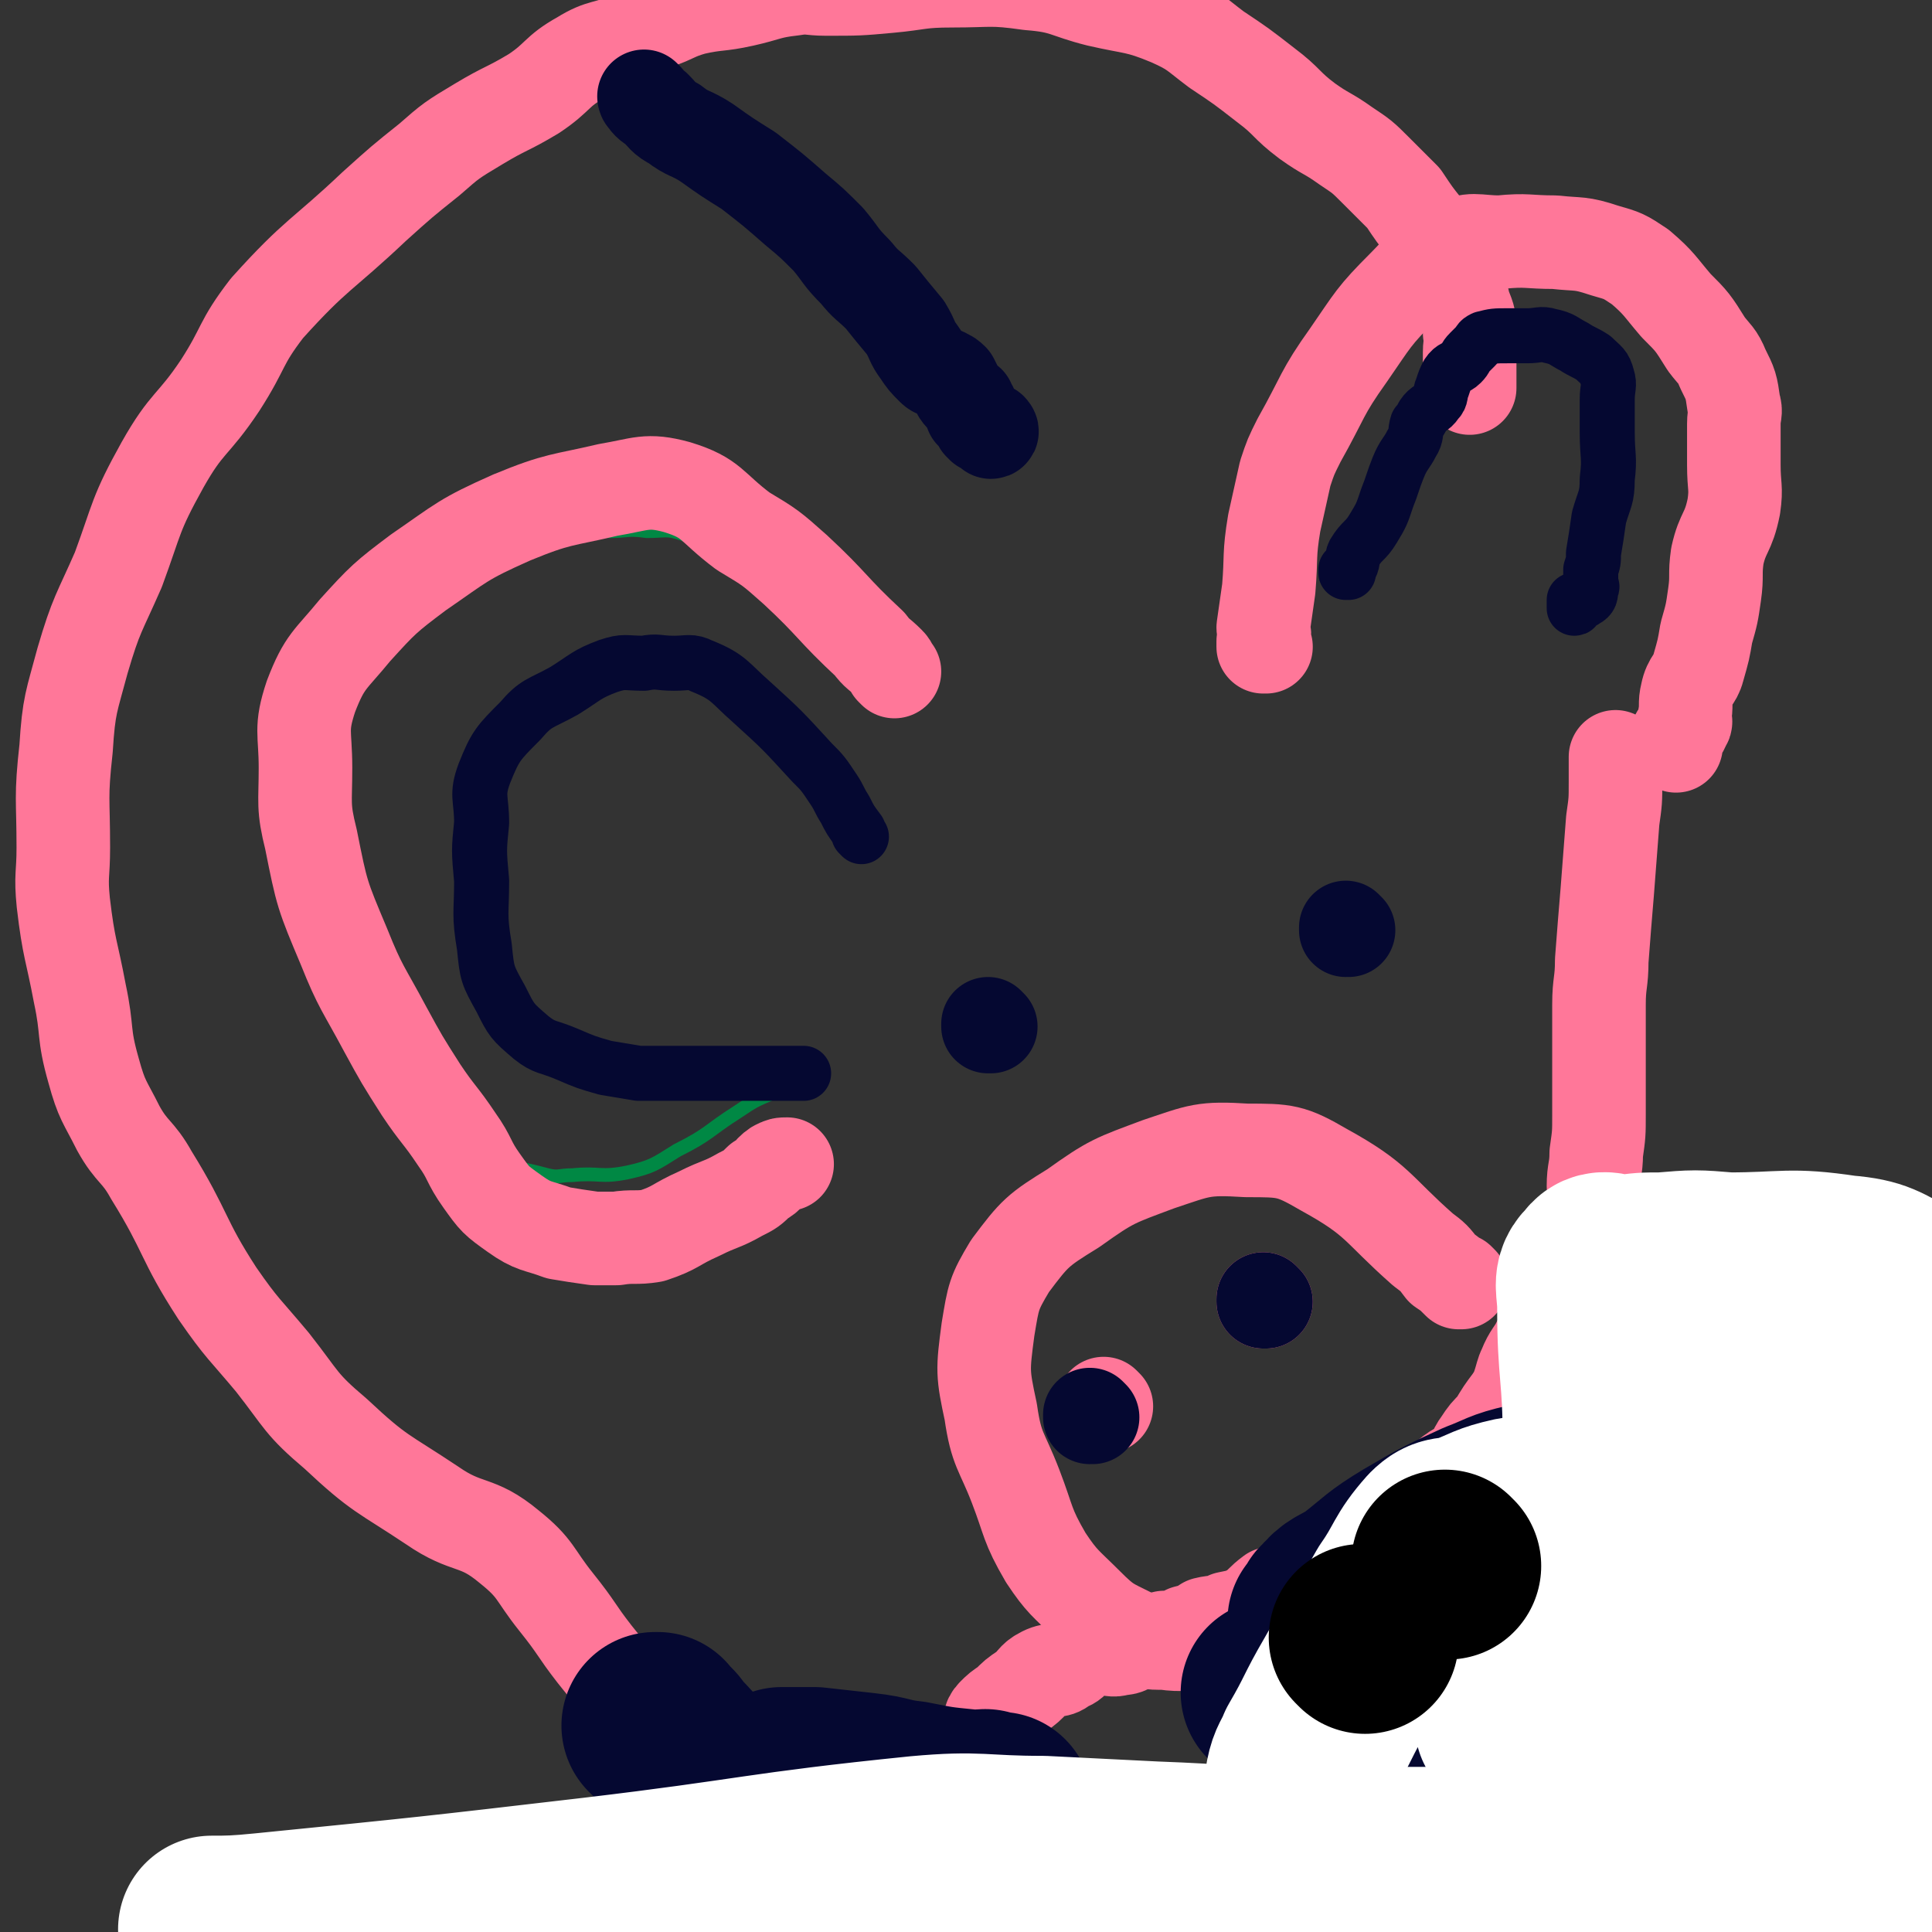 <svg viewBox='0 0 702 702' version='1.1' xmlns='http://www.w3.org/2000/svg' xmlns:xlink='http://www.w3.org/1999/xlink'><rect x="0" y="0" width="702" height="702" fill="#333333" stroke="none"/><g fill='none' stroke='#008844' stroke-width='5' stroke-linecap='round' stroke-linejoin='round'><path d='M320,244c0,0 -1,-1 -1,-1 0,0 0,0 1,1 0,0 0,0 0,0 0,0 -1,-1 -1,-1 0,0 0,0 1,1 0,0 0,0 0,0 0,-1 0,-1 0,-1 -3,-2 -3,-2 -5,-3 -6,-4 -5,-4 -10,-8 -7,-6 -7,-6 -14,-11 -7,-5 -7,-5 -14,-10 -7,-4 -7,-4 -13,-8 -8,-5 -8,-6 -16,-9 -6,-2 -6,-1 -13,-1 -7,-1 -7,0 -13,0 -8,0 -8,-1 -15,0 -15,2 -16,1 -31,6 -15,5 -15,7 -29,15 -11,6 -13,4 -21,13 -9,12 -9,14 -12,29 -4,15 -2,16 -2,32 0,18 -1,18 3,36 4,18 4,19 12,36 6,14 7,14 16,27 7,11 8,10 17,19 9,8 8,9 18,14 9,5 10,4 21,7 4,1 4,0 9,0 10,-1 10,1 20,-1 9,-2 10,-3 18,-8 12,-6 11,-7 22,-14 6,-4 6,-4 13,-7 1,-1 1,0 3,0 2,-1 2,-1 4,-1 2,-1 2,-1 4,-1 0,0 0,0 0,0 '/></g>
<g fill='none' stroke='#FF7799' stroke-width='34' stroke-linecap='round' stroke-linejoin='round'><path d='M325,244c0,0 -1,-1 -1,-1 0,0 0,0 1,1 0,0 0,0 0,0 0,0 -1,-1 -1,-1 0,0 1,1 1,1 -1,-1 -1,-2 -2,-3 -4,-4 -4,-3 -7,-7 -14,-13 -13,-14 -27,-27 -9,-8 -9,-8 -19,-14 -12,-9 -11,-12 -24,-16 -11,-3 -13,-1 -25,1 -17,4 -18,3 -35,10 -18,8 -18,9 -34,20 -12,9 -13,10 -23,21 -9,11 -11,11 -16,24 -4,12 -2,13 -2,26 0,13 -1,14 2,26 4,20 4,20 12,39 6,15 7,15 15,30 6,11 6,11 13,22 6,9 7,9 13,18 5,7 4,8 9,15 5,7 5,7 12,12 7,5 8,4 16,7 6,1 6,1 13,2 4,0 4,0 8,0 6,-1 7,0 13,-1 9,-3 8,-4 17,-8 8,-4 8,-3 15,-7 4,-2 4,-2 7,-5 4,-2 3,-3 6,-5 2,-1 2,-1 4,-1 0,0 0,0 0,0 '/><path d='M460,235c0,0 -1,-1 -1,-1 0,0 0,0 0,1 0,0 0,0 0,0 1,0 0,-1 0,-1 0,0 0,0 0,1 0,0 0,0 0,0 1,0 0,0 0,-1 0,0 0,0 0,-1 1,-3 0,-3 0,-5 1,-7 1,-7 2,-14 1,-12 0,-12 2,-24 2,-9 2,-9 4,-18 2,-6 2,-6 5,-12 9,-16 8,-17 18,-31 9,-13 9,-14 20,-25 8,-8 7,-9 17,-14 8,-4 9,-2 18,-2 10,-1 10,0 20,0 9,1 9,0 18,3 7,2 7,2 13,6 7,6 7,7 13,14 6,6 6,6 11,14 3,4 4,4 6,9 3,6 3,6 4,13 1,3 0,3 0,7 0,7 0,7 0,15 0,8 1,8 0,15 -2,10 -4,9 -6,18 -1,7 0,7 -1,14 -1,7 -1,7 -3,14 -1,6 -1,6 -3,13 -1,4 -3,4 -4,9 -1,4 0,4 -1,9 0,1 1,1 0,2 -1,3 -2,3 -3,5 0,1 0,2 0,3 '/><path d='M588,276c0,0 -1,-1 -1,-1 0,0 0,0 0,1 0,0 0,0 0,0 1,0 0,-1 0,-1 0,0 0,0 0,1 0,0 0,0 0,0 0,0 0,0 0,1 0,4 0,4 0,7 0,7 0,7 -1,14 -1,13 -1,13 -2,26 -1,12 -1,12 -2,25 0,8 -1,8 -1,16 0,11 0,11 0,21 0,10 0,10 0,19 0,7 0,7 -1,14 0,6 -1,6 -1,12 0,4 1,4 0,9 0,4 -1,4 -2,9 -1,3 -1,3 -2,5 -1,4 -1,4 -3,8 -2,4 -2,4 -4,8 -3,5 -3,5 -5,10 -2,4 -2,4 -4,8 -2,4 -3,4 -5,9 -1,2 -1,3 -2,6 -1,3 -1,3 -3,6 -3,4 -3,4 -6,9 -3,3 -3,3 -5,6 -3,4 -2,5 -5,9 -1,1 -3,0 -5,2 -2,1 -2,2 -4,4 -1,1 -1,1 -3,2 -1,2 -1,1 -3,2 -2,2 -2,2 -4,3 -2,2 -2,1 -4,2 -2,2 -2,3 -5,4 -3,2 -3,2 -5,3 -3,2 -2,3 -5,4 -2,2 -2,2 -5,3 -2,2 -2,2 -5,4 -3,1 -3,1 -5,2 -3,2 -3,2 -6,4 -3,3 -2,3 -6,4 -3,2 -3,2 -6,3 -4,3 -3,3 -7,6 -4,2 -4,2 -9,3 -4,2 -4,1 -8,2 -3,2 -3,2 -7,3 -4,2 -4,2 -8,2 -5,2 -5,1 -11,2 -2,1 -2,2 -5,2 -3,1 -3,0 -7,0 -1,0 -1,0 -2,0 -2,1 -3,0 -5,1 -3,2 -2,4 -6,5 -3,3 -4,1 -8,3 -4,2 -3,3 -7,6 -3,2 -3,2 -6,5 -3,2 -3,2 -5,4 -2,2 -1,3 -2,5 -3,4 -3,5 -6,9 -5,5 -5,5 -10,10 -5,6 -4,7 -10,11 -7,5 -8,4 -16,5 -10,2 -10,2 -20,0 -13,-3 -14,-2 -26,-9 -13,-6 -12,-8 -22,-17 -9,-8 -9,-8 -17,-17 -8,-9 -8,-9 -16,-19 -7,-9 -6,-9 -14,-19 -8,-10 -7,-12 -17,-20 -12,-10 -15,-6 -28,-15 -18,-12 -19,-11 -35,-26 -13,-11 -12,-12 -23,-26 -10,-12 -11,-12 -20,-25 -13,-20 -11,-22 -24,-43 -5,-9 -7,-8 -12,-17 -5,-10 -6,-10 -9,-21 -4,-14 -2,-14 -5,-28 -3,-16 -4,-16 -6,-33 -1,-10 0,-10 0,-20 0,-18 -1,-18 1,-36 1,-16 2,-17 6,-32 5,-17 6,-17 13,-33 7,-19 6,-20 16,-38 9,-16 11,-14 21,-29 9,-14 7,-15 17,-28 18,-20 20,-19 39,-37 10,-9 10,-9 20,-17 8,-7 8,-7 18,-13 10,-6 10,-5 20,-11 9,-6 8,-8 17,-13 8,-5 9,-3 17,-7 5,-3 5,-3 11,-6 6,-2 6,-3 13,-5 9,-2 9,-1 18,-3 9,-2 9,-3 18,-4 6,-1 6,0 12,0 12,0 12,0 23,-1 11,-1 11,-2 23,-2 14,0 14,-1 28,1 13,1 13,3 25,6 13,3 14,2 26,7 9,4 9,5 17,11 9,6 9,6 18,13 8,6 7,7 15,13 7,5 7,4 14,9 6,4 6,4 11,9 5,5 5,5 10,10 4,6 4,6 8,11 3,5 4,5 6,10 2,4 2,4 4,8 2,5 3,5 4,10 2,5 2,5 2,10 1,3 0,3 0,7 0,1 0,1 0,3 0,2 0,2 0,5 0,2 0,2 0,4 0,0 0,0 0,1 '/><path d='M460,604c0,0 -1,-1 -1,-1 0,0 0,0 0,0 0,0 0,0 0,0 1,1 0,0 0,0 0,0 0,0 0,0 0,0 0,0 0,0 1,1 0,0 0,0 0,0 0,0 0,0 1,1 1,2 2,2 3,2 3,2 6,3 3,1 3,1 7,1 4,1 4,1 8,1 3,1 3,0 6,0 4,0 4,0 8,0 5,0 5,0 10,0 3,0 3,0 6,0 2,0 2,1 4,0 3,0 4,0 6,-2 4,-2 5,-2 8,-5 3,-4 2,-5 5,-10 3,-7 5,-6 7,-14 3,-7 1,-9 3,-16 1,-1 2,0 3,-1 1,0 0,-1 0,-2 0,-2 0,-2 0,-4 0,0 0,0 0,0 0,-3 0,-3 0,-6 0,-1 1,-2 0,-3 -1,-1 -1,-1 -3,-1 -2,-1 -2,-1 -5,0 -5,0 -6,-1 -11,1 -6,3 -6,4 -11,8 -2,2 -2,3 -2,4 1,1 2,0 4,0 4,0 4,1 8,0 5,-1 4,-2 9,-4 1,0 3,-1 2,-1 -1,1 -3,2 -5,3 -7,4 -7,4 -14,8 -6,3 -7,3 -14,5 0,1 0,1 0,0 3,-1 3,-1 6,-4 2,-1 2,-1 4,-3 4,-3 4,-3 7,-6 0,0 0,-1 0,-1 -3,3 -4,3 -7,5 -2,2 -1,2 -3,3 -3,3 -3,2 -5,4 -2,2 -2,2 -4,4 0,0 0,0 0,0 1,0 1,0 2,0 '/><path d='M531,466c0,0 -1,-1 -1,-1 0,0 0,0 0,1 0,0 0,0 0,0 1,0 0,-1 0,-1 0,0 0,0 0,1 0,0 0,0 0,0 -3,-3 -3,-3 -6,-5 -3,-4 -3,-4 -7,-7 -17,-15 -16,-18 -36,-29 -12,-7 -14,-7 -28,-7 -16,-1 -17,0 -32,5 -16,6 -17,6 -31,16 -13,8 -14,9 -23,21 -6,10 -6,11 -8,23 -2,15 -2,16 1,30 2,14 4,14 9,27 5,13 4,14 11,26 6,9 7,9 15,17 7,7 8,7 16,11 6,3 6,3 12,3 7,1 8,0 15,0 4,0 4,0 8,0 2,0 2,0 5,0 1,0 1,0 3,0 0,0 0,0 0,0 '/><path d='M402,511c0,0 -1,-1 -1,-1 0,0 0,0 0,1 0,0 0,0 0,0 1,0 0,-1 0,-1 0,0 0,0 0,1 0,0 0,0 0,0 1,0 0,-1 0,-1 0,0 0,0 0,1 '/><path d='M460,473c0,0 -1,-1 -1,-1 0,0 0,0 0,1 0,0 0,0 0,0 1,0 0,-1 0,-1 0,0 0,0 0,1 0,0 0,0 0,0 1,0 0,-1 0,-1 '/></g>
<g fill='none' stroke='#050831' stroke-width='34' stroke-linecap='round' stroke-linejoin='round'><path d='M360,373c0,0 -1,-1 -1,-1 0,0 0,0 0,1 0,0 0,0 0,0 1,0 0,-1 0,-1 0,0 0,0 0,1 0,0 0,0 0,0 1,0 0,-1 0,-1 '/><path d='M490,338c0,0 -1,-1 -1,-1 0,0 0,0 0,1 0,0 0,0 0,0 1,0 0,-1 0,-1 0,0 0,0 0,1 0,0 0,0 0,0 1,0 0,-1 0,-1 0,0 0,0 0,1 '/><path d='M397,515c0,0 -1,-1 -1,-1 0,0 0,0 0,1 0,0 0,0 0,0 1,0 0,-1 0,-1 0,0 0,0 0,1 0,0 0,0 0,0 1,0 0,-1 0,-1 '/><path d='M460,473c0,0 -1,-1 -1,-1 0,0 0,0 0,1 0,0 0,0 0,0 1,0 0,-1 0,-1 0,0 0,0 0,1 0,0 0,0 0,0 1,0 0,-1 0,-1 '/><path d='M235,36c0,0 -1,0 -1,-1 0,0 0,1 1,1 0,0 0,0 0,0 0,0 -1,0 -1,-1 0,0 0,1 1,1 0,0 0,0 0,0 0,0 -1,-1 -1,-1 1,2 2,3 4,4 3,3 3,4 7,6 5,4 6,3 12,7 7,5 7,5 15,10 9,7 9,7 17,14 6,5 6,5 12,11 5,6 4,6 10,12 4,5 4,4 9,9 4,5 4,5 9,11 3,5 2,5 5,9 2,3 2,3 5,6 1,1 2,1 4,2 1,1 1,0 3,2 1,2 1,2 2,4 1,2 2,2 3,4 1,0 1,0 1,1 1,1 1,1 1,3 1,0 1,0 1,1 1,1 1,1 2,3 1,0 1,0 1,1 0,0 0,0 0,0 0,0 0,0 0,0 1,0 0,-1 0,-1 0,0 0,1 0,1 2,1 2,1 3,2 0,0 0,0 0,0 1,0 0,-1 0,-1 '/></g>
<g fill='none' stroke='#050831' stroke-width='20' stroke-linecap='round' stroke-linejoin='round'><path d='M490,208c0,0 -1,-1 -1,-1 0,0 0,1 0,1 0,0 0,0 0,0 1,0 0,-1 0,-1 0,0 0,1 0,1 0,0 0,0 0,0 1,0 0,0 0,-1 0,0 1,0 1,0 2,-3 1,-4 2,-6 3,-5 4,-4 7,-9 3,-5 3,-5 5,-11 2,-5 2,-6 4,-11 2,-5 3,-5 5,-9 2,-3 1,-4 2,-7 1,-1 1,-1 2,-3 2,-3 3,-2 5,-5 2,-2 1,-3 2,-5 1,-3 1,-3 2,-5 2,-3 3,-2 5,-4 2,-2 1,-2 3,-4 1,-1 1,-1 2,-2 2,-2 1,-2 3,-3 4,-1 4,-1 9,-1 3,0 3,0 7,0 4,0 5,-1 8,0 5,1 5,2 9,4 3,2 4,2 7,4 3,3 4,3 5,7 1,3 0,4 0,8 0,6 0,6 0,12 0,9 1,9 0,17 0,7 -1,7 -3,14 -1,7 -1,7 -2,13 0,3 0,3 -1,6 0,2 0,2 0,4 0,2 1,2 0,3 0,2 0,3 -2,4 -1,1 -2,0 -4,0 0,0 0,0 0,0 0,1 0,1 0,2 0,0 0,0 0,0 0,0 0,0 0,1 0,0 0,0 0,0 1,0 0,-1 0,-1 '/><path d='M313,304c0,0 -1,-1 -1,-1 0,0 0,0 1,1 0,0 0,0 0,0 0,0 -1,-1 -1,-1 0,0 0,0 1,1 0,0 0,0 0,0 0,0 -1,-1 -1,-1 0,0 0,0 1,1 0,0 0,0 0,0 -1,-1 -1,-1 -1,-2 -3,-4 -3,-4 -5,-8 -2,-3 -2,-4 -4,-7 -4,-6 -4,-6 -8,-10 -11,-12 -11,-12 -22,-22 -8,-7 -8,-9 -18,-13 -4,-2 -5,-1 -10,-1 -6,0 -6,-1 -11,0 -7,0 -7,-1 -13,1 -8,3 -8,4 -16,9 -9,5 -10,4 -16,11 -8,8 -9,9 -13,19 -3,8 -1,9 -1,18 -1,10 -1,10 0,21 0,12 -1,12 1,24 1,10 1,10 6,19 4,8 4,8 11,14 5,4 6,3 13,6 7,3 7,3 14,5 6,1 6,1 12,2 7,0 7,0 13,0 7,0 7,0 13,0 5,0 5,0 9,0 4,0 4,0 8,0 3,0 3,0 6,0 2,0 2,0 5,0 2,0 2,0 5,0 0,0 0,0 0,0 0,0 0,0 0,0 0,0 0,0 1,0 0,0 0,0 0,0 '/></g>
<g fill='none' stroke='#050831' stroke-width='68' stroke-linecap='round' stroke-linejoin='round'><path d='M464,616c0,0 -1,-1 -1,-1 0,0 0,0 0,0 0,0 0,0 0,0 1,1 0,0 0,0 0,0 0,0 0,0 0,0 0,0 0,0 1,0 1,0 1,0 2,1 2,1 3,2 3,2 2,3 5,4 8,3 8,3 16,4 8,1 8,0 16,0 6,1 6,0 12,0 6,0 6,1 11,0 8,-1 9,-1 16,-5 8,-4 7,-5 14,-10 7,-6 8,-6 13,-12 5,-7 5,-7 7,-15 2,-5 1,-6 1,-12 0,-5 0,-5 0,-11 0,-1 0,-1 0,-3 0,-3 0,-3 -1,-6 0,-2 1,-2 0,-4 0,-1 0,-1 -1,-1 -2,-3 -2,-3 -5,-4 -2,-1 -2,-1 -4,0 -6,0 -6,0 -12,2 -9,2 -9,3 -17,6 -13,6 -13,6 -25,13 -10,6 -10,7 -19,14 -6,4 -7,3 -11,8 -2,1 0,3 -1,4 0,1 -1,0 -2,0 '/><path d='M239,628c0,0 -1,-1 -1,-1 0,0 0,0 1,0 0,0 0,0 0,0 0,1 -1,0 -1,0 0,0 0,0 1,0 0,0 0,0 0,0 0,1 -1,0 -1,0 0,0 0,0 1,0 0,1 0,1 0,1 3,2 3,2 5,5 4,4 4,4 7,8 3,5 2,6 6,10 3,6 4,5 8,10 4,7 3,8 9,14 3,4 4,5 9,6 6,2 7,1 14,1 5,1 5,1 10,0 9,-1 8,-2 17,-5 8,-2 8,-2 16,-5 5,-2 4,-3 9,-6 2,-2 2,-2 5,-4 1,-1 1,-1 2,-2 3,0 3,1 5,-1 1,0 0,-1 1,-3 1,0 1,0 1,0 0,0 0,0 0,0 -2,0 -2,0 -5,-1 -3,0 -3,1 -7,0 -10,-1 -10,-1 -20,-3 -9,-1 -8,-2 -17,-3 -9,-1 -9,-1 -18,-2 -4,0 -4,0 -8,0 -2,0 -2,0 -4,0 '/></g>
<g fill='none' stroke='#FFFFFF' stroke-width='68' stroke-linecap='round' stroke-linejoin='round'><path d='M586,643c0,0 -1,-1 -1,-1 0,0 0,0 0,0 0,0 0,0 0,0 1,1 0,0 0,0 0,0 0,0 0,0 0,0 0,0 0,0 1,1 0,0 0,0 0,0 0,0 0,0 1,1 1,1 2,0 2,0 2,0 4,-1 2,0 2,0 4,-2 3,-2 2,-2 4,-5 3,-2 4,-2 6,-5 3,-3 3,-3 4,-7 1,-4 1,-4 2,-8 1,-4 0,-4 1,-9 0,-2 1,-2 1,-4 1,-4 1,-4 1,-8 0,-3 0,-3 0,-6 0,-4 0,-4 0,-9 0,-3 0,-3 0,-6 0,-3 0,-3 0,-6 0,-2 0,-2 0,-5 0,-1 0,-1 0,-1 0,-3 0,-3 0,-6 0,-2 0,-2 0,-4 0,-2 0,-2 0,-5 0,-3 0,-3 0,-5 0,-3 0,-3 0,-6 0,-2 0,-2 0,-3 0,-1 0,-1 0,-2 0,-2 0,-2 0,-3 0,-3 0,-3 0,-5 0,-2 0,-2 0,-4 0,-1 0,-1 0,-2 0,-2 0,-2 0,-4 0,-2 0,-2 0,-3 0,-1 0,-1 0,-2 0,0 0,0 0,0 0,-2 0,-2 0,-4 0,-1 0,-1 0,-1 0,0 0,0 0,0 0,0 0,-1 0,-1 0,2 1,3 1,6 1,6 1,6 2,12 1,10 1,10 1,19 0,13 0,13 0,25 0,10 0,10 0,20 0,8 0,8 -1,15 -1,7 -1,7 -2,14 0,4 0,4 -1,8 0,4 -1,4 -2,8 -2,8 -1,9 -5,17 -3,8 -4,7 -9,15 -4,7 -4,8 -10,15 -6,7 -6,8 -14,12 -7,4 -8,3 -16,5 -7,1 -7,2 -14,2 -8,1 -8,1 -17,-1 -10,-2 -10,-3 -20,-6 -8,-3 -8,-2 -15,-5 -6,-3 -6,-4 -10,-8 -4,-4 -5,-5 -7,-10 -2,-4 -1,-4 -2,-8 -1,-5 -1,-5 -1,-9 1,-5 2,-5 4,-10 7,-12 6,-12 13,-24 9,-16 10,-16 19,-32 7,-10 6,-12 14,-21 4,-4 5,-2 11,-4 8,-3 8,-4 17,-6 5,-1 5,0 11,0 5,0 5,0 10,0 4,0 4,0 7,0 3,0 4,-1 6,0 3,2 4,3 5,6 2,6 2,6 1,12 -1,10 0,11 -4,21 -4,11 -4,12 -11,21 -5,7 -6,6 -13,11 -5,4 -5,4 -11,6 -1,1 -2,1 -3,0 0,-1 0,-3 1,-5 5,-11 5,-11 11,-21 7,-11 7,-11 14,-21 2,-3 3,-3 5,-6 0,0 0,1 0,1 0,3 0,3 -1,6 -1,3 -1,3 -3,6 '/></g>
<g fill='none' stroke='#FFFFFF' stroke-width='34' stroke-linecap='round' stroke-linejoin='round'><path d='M636,466c-1,0 -1,-1 -1,-1 0,0 0,0 0,1 0,0 0,0 0,0 0,0 0,-1 0,-1 0,0 0,0 0,1 0,1 0,1 0,3 0,8 1,8 0,15 -2,18 -2,18 -5,35 -3,21 -2,21 -6,42 -3,21 -3,21 -8,40 -5,22 -5,23 -11,44 -5,14 -4,15 -10,28 -4,10 -5,10 -11,19 -4,6 -5,5 -9,10 -4,5 -3,5 -7,10 -3,6 -3,6 -7,11 -3,6 -4,5 -7,10 -1,3 0,4 0,7 0,0 -1,0 -1,0 0,0 0,0 0,0 1,-2 1,-2 2,-4 3,-4 3,-4 5,-9 11,-18 12,-17 23,-35 11,-18 9,-19 21,-37 22,-37 23,-37 47,-74 12,-19 12,-18 24,-37 6,-9 6,-10 11,-17 0,-1 1,0 0,1 -15,20 -17,19 -31,40 -33,47 -33,47 -63,96 -17,28 -16,28 -31,58 -6,13 -6,13 -11,26 0,2 0,2 0,4 '/><path d='M595,466c-1,0 -1,-1 -1,-1 0,0 0,0 0,1 0,0 0,0 0,0 0,0 0,-1 0,-1 0,0 0,0 0,1 0,0 0,0 0,0 0,1 0,1 1,3 1,4 1,4 2,8 2,9 2,9 4,18 3,12 4,12 7,25 4,16 4,16 8,33 4,15 4,15 9,29 5,13 6,13 11,26 5,11 4,11 9,21 9,18 10,17 19,35 5,9 4,9 8,18 1,3 2,3 3,6 1,2 1,2 2,4 1,1 1,1 2,2 0,0 0,0 0,0 '/></g>
<g fill='none' stroke='#FFFFFF' stroke-width='68' stroke-linecap='round' stroke-linejoin='round'><path d='M700,640c-1,0 -1,-1 -1,-1 -1,0 0,0 0,0 0,0 0,0 0,0 0,1 0,0 0,0 -1,0 0,1 0,0 0,-1 0,-2 0,-4 0,-8 0,-8 0,-16 0,-14 0,-14 0,-29 1,-28 1,-28 2,-56 0,-9 0,-9 0,-17 0,-8 1,-17 0,-16 -1,0 -1,8 -2,17 -5,39 -5,39 -11,78 -4,33 -5,33 -9,66 -1,13 -1,14 -1,27 0,3 0,3 0,5 0,1 0,1 0,2 0,1 0,1 0,1 0,1 0,2 0,2 1,0 2,0 3,-1 3,-5 3,-5 5,-10 5,-14 5,-14 7,-29 3,-17 2,-17 3,-35 1,-17 1,-17 2,-34 1,-14 1,-14 2,-28 1,-7 1,-7 1,-15 0,-8 1,-15 0,-16 -1,-1 -3,5 -5,12 -11,37 -8,38 -20,75 -8,28 -9,27 -21,54 -5,12 -6,12 -12,22 0,1 -1,1 -1,1 7,-60 5,-61 15,-122 7,-40 9,-39 19,-79 1,-5 2,-5 3,-11 1,-2 1,-2 1,-3 0,-1 0,-3 0,-2 -3,9 -3,11 -7,22 -19,46 -22,45 -39,91 -12,29 -10,30 -18,61 -2,7 -1,7 -2,14 0,0 0,0 0,0 6,-9 7,-9 13,-18 12,-22 13,-21 23,-44 10,-21 10,-22 18,-45 8,-21 7,-21 15,-43 7,-19 7,-18 14,-37 1,-2 0,-2 0,-3 0,0 0,0 0,0 0,-1 0,-1 0,-2 -2,-3 -1,-4 -4,-5 -10,-5 -11,-7 -23,-8 -20,-3 -21,-1 -42,-1 -12,-1 -12,-1 -24,0 -7,0 -7,0 -14,1 -5,0 -8,-3 -10,1 -4,3 -2,6 -2,13 0,24 2,24 2,48 1,24 1,24 0,48 0,12 -1,12 -2,23 -1,11 -1,11 -2,22 0,6 0,6 0,13 0,8 1,8 0,16 -1,6 -2,5 -4,11 -2,6 -1,6 -4,12 -1,4 -2,4 -5,8 -3,6 -3,7 -7,12 -3,4 -3,4 -7,6 -4,3 -5,2 -10,3 -7,1 -7,0 -14,0 -10,1 -10,0 -20,0 -13,0 -13,0 -25,0 -20,0 -20,0 -40,0 -22,1 -22,1 -43,2 -23,1 -23,1 -45,3 -18,1 -17,3 -35,3 -20,1 -21,0 -41,0 -13,0 -13,0 -25,0 -12,0 -12,0 -23,0 -15,0 -15,0 -29,0 -12,0 -12,0 -25,0 -15,0 -15,1 -31,0 -13,-1 -13,-2 -26,-4 -10,0 -10,0 -20,0 -5,0 -5,0 -10,0 -3,0 -3,0 -7,0 -1,0 -4,0 -3,0 6,0 9,0 19,-1 60,-6 60,-6 120,-13 59,-7 59,-9 118,-15 22,-2 22,0 45,0 20,1 20,1 40,2 27,1 27,2 54,2 17,1 17,0 33,0 11,0 11,0 21,0 8,0 8,1 16,0 12,0 12,1 24,0 13,-1 13,-2 27,-4 25,-2 25,-3 51,-5 11,-1 11,0 23,-1 7,0 7,0 13,-1 1,0 1,0 2,0 '/></g>
<g fill='none' stroke='#000000' stroke-width='68' stroke-linecap='round' stroke-linejoin='round'><path d='M496,596c0,0 -1,-1 -1,-1 0,0 0,0 0,0 0,0 0,0 0,0 1,1 0,0 0,0 0,0 0,0 0,0 0,0 0,0 0,0 1,1 0,0 0,0 0,0 0,0 0,0 '/><path d='M526,569c0,0 -1,-1 -1,-1 0,0 0,0 0,0 0,0 0,0 0,0 1,1 0,0 0,0 0,0 0,0 0,0 0,0 0,0 0,0 1,1 0,0 0,0 '/></g>
</svg>